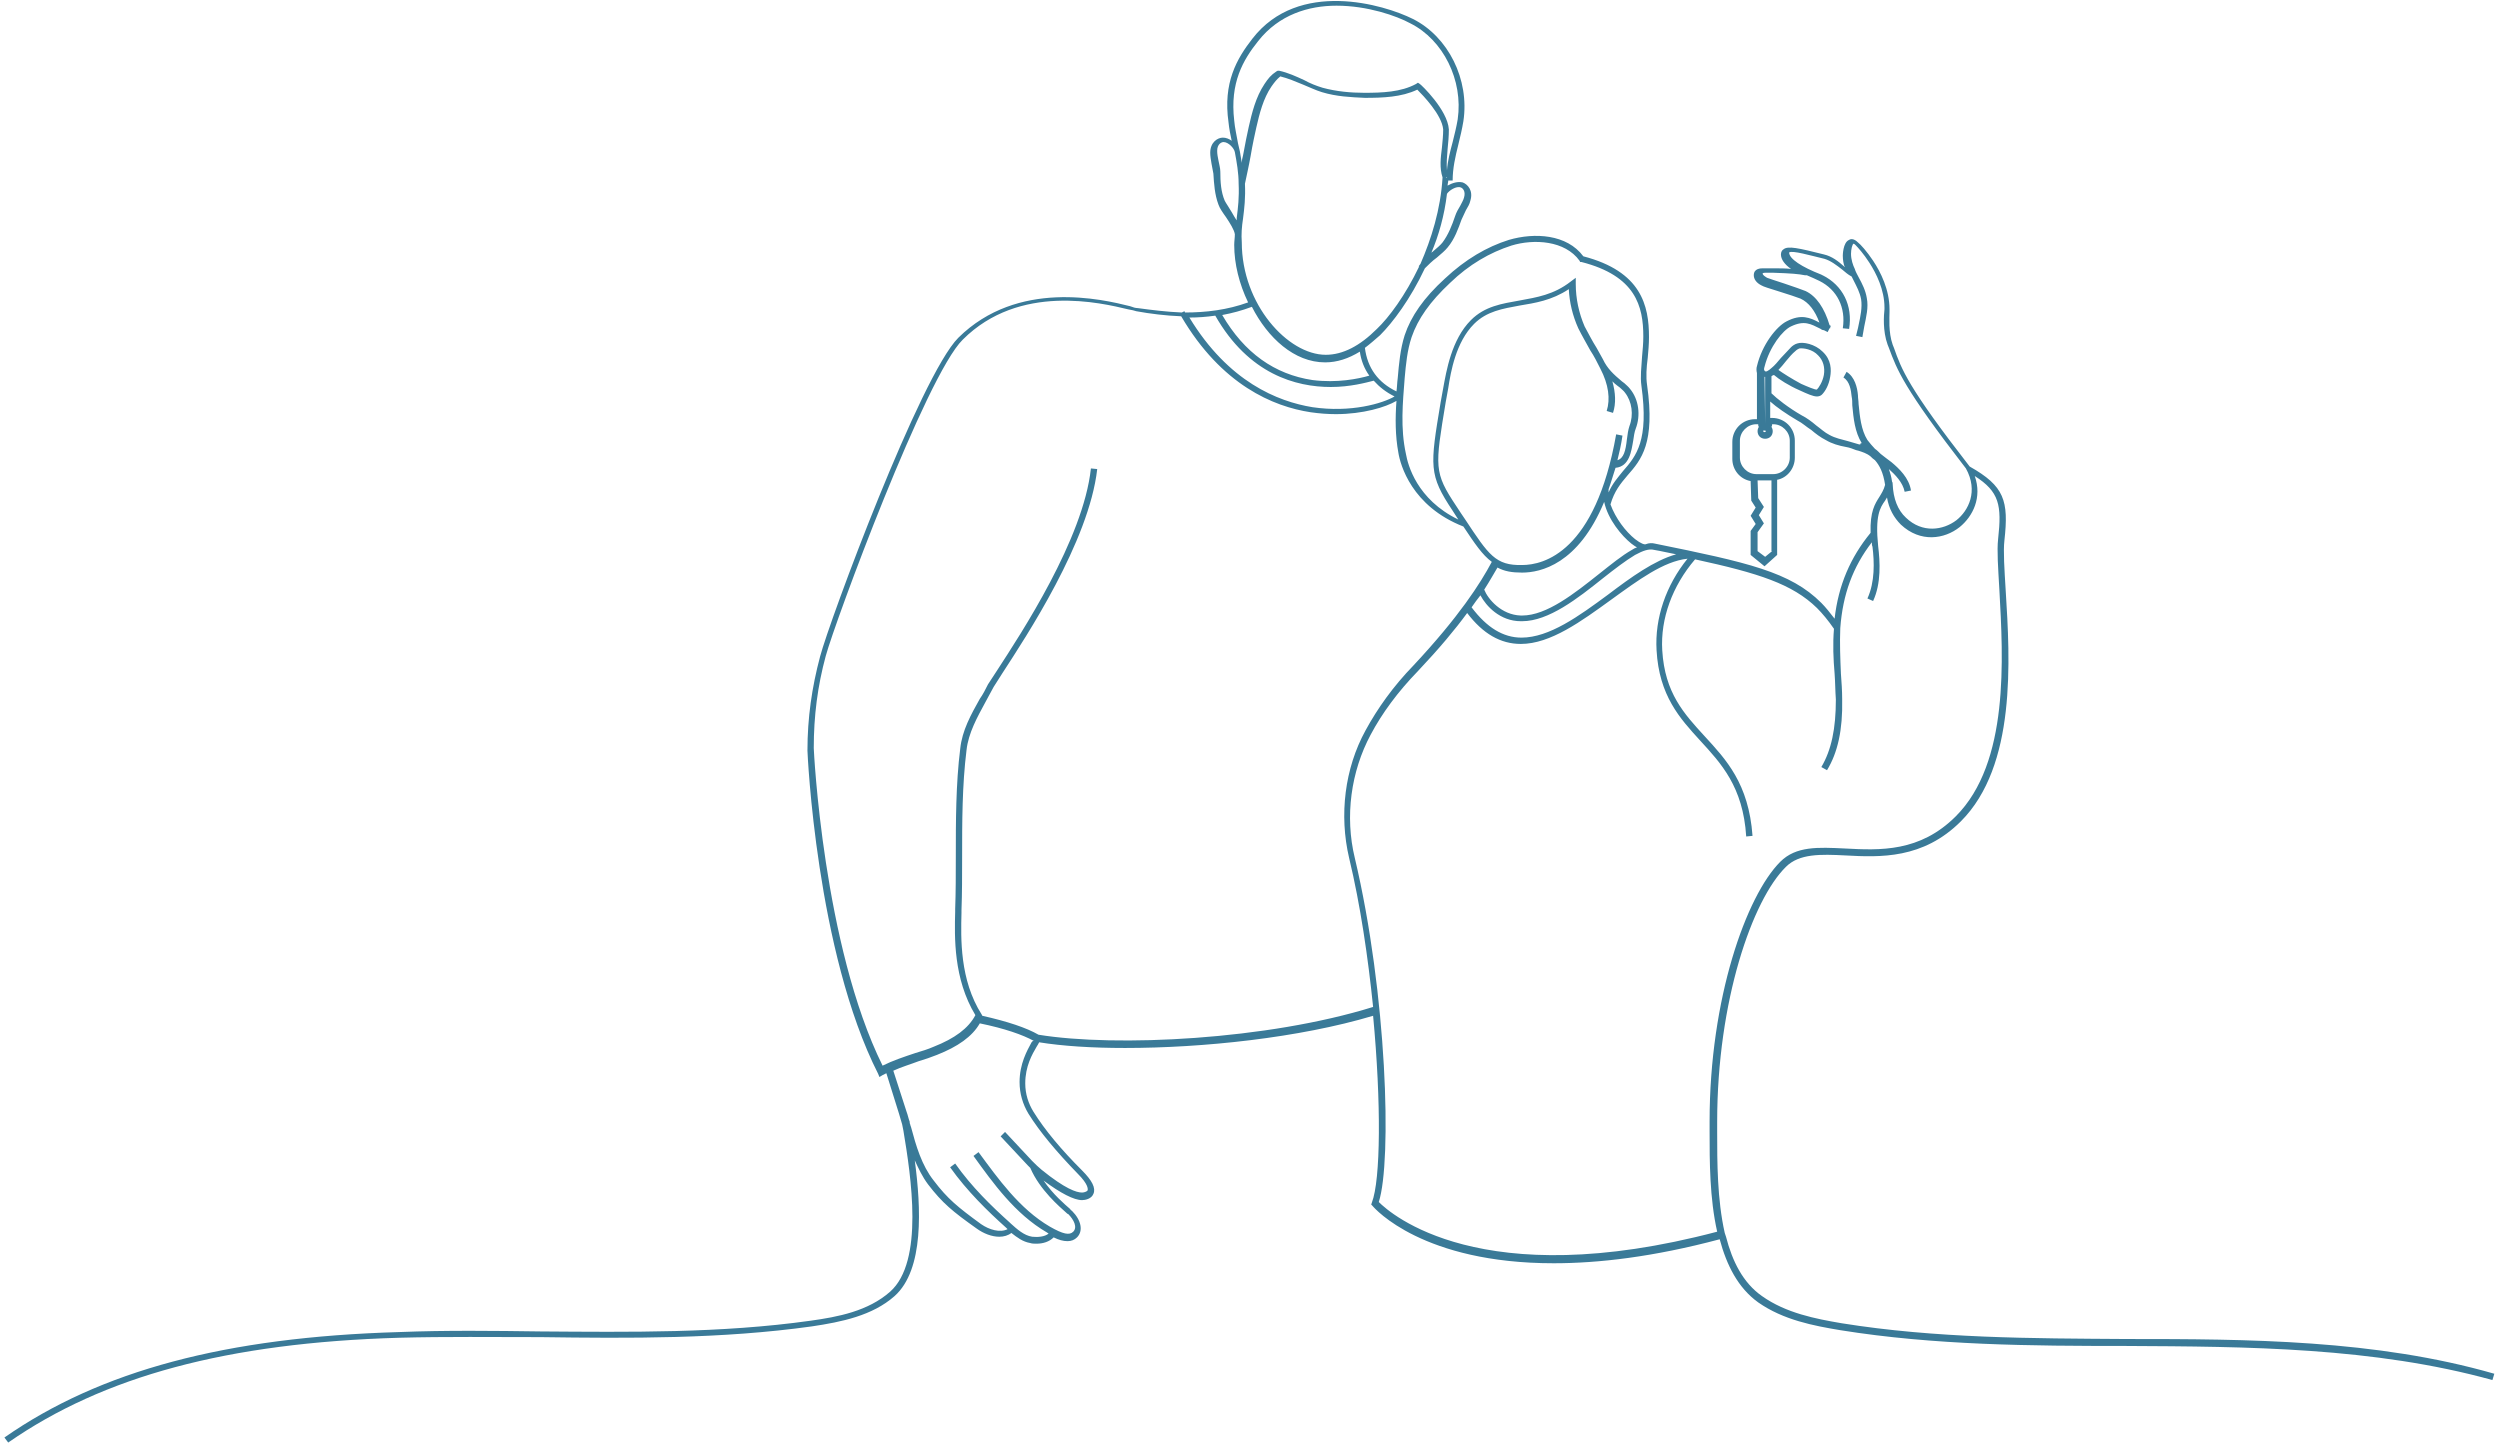 <svg width="396" height="229" viewBox="0 0 396 229" fill="none" xmlns="http://www.w3.org/2000/svg">
<g clip-path="url(#clip0_8343_12618)">
<path d="M336.8 212.1C321.9 212 306.6 212 291.7 209.6C287.6 208.9 282.9 208 279.1 205.3C276.1 203.2 274.4 199.8 273.4 195.9L273.2 195.3C272 190 272 184 272 179.4V177.7C272 158.5 277.6 142.5 282.9 137.3C285 135.2 288.4 135.3 292.3 135.5C297.8 135.8 304.6 136.1 310.6 130.1C319.4 121.3 318.4 104.6 317.7 93.5C317.5 90.2 317.3 87.3 317.5 85.6C318.2 79.3 317.5 77 312 73.9C302.2 61.3 301.2 58.5 300 55.1L299.8 54.6C299.1 52.6 299.3 50.3 299.3 49.4C299.3 49.2 299.3 49.1 299.3 49C299.3 45.9 297.9 43.1 296.7 41.3C295.7 39.8 294.7 38.7 294.3 38.4C293.7 37.8 293.2 37.8 292.9 38C291.9 38.4 291.9 40.5 291.9 40.5C291.9 41.1 292 41.8 292.2 42.3C292.2 42.3 292.1 42.3 292.1 42.2C291.2 41.4 290.2 40.6 288.9 40.3C284.9 39.3 283.2 38.9 282.5 39.5C282.3 39.6 282.1 39.9 282.1 40.3C282.1 41.1 282.7 41.9 283.7 42.6C282.9 42.5 281.9 42.5 280.5 42.5C280.1 42.5 279.8 42.5 279.3 42.5C278.9 42.5 277.8 42.5 277.8 43.6C277.8 44.2 278.2 44.8 279 45.2C279.3 45.4 280.3 45.7 281.9 46.2C283.2 46.6 284.7 47.1 285.2 47.3C286.5 47.9 287.5 49.2 288.2 51.1C286.7 50.3 285.3 49.7 283 50.9C281.4 51.7 279.1 54.6 278.3 58C278.2 58.3 278.2 58.7 278.3 59.1V66.4H278C276 66.4 274.4 68 274.4 70V72.7C274.4 74.4 275.6 75.9 277.3 76.2L277.4 79.3L278.1 80.4L277.3 81.7L278.1 83L277.3 84.1V87.9L279.5 89.7L281.5 87.9V76C283.1 75.7 284.3 74.2 284.3 72.5V69.8C284.3 67.8 282.7 66.2 280.7 66.2H280.4V63.6C281.4 64.5 283 65.6 284.7 66.6C285.5 67 286.1 67.6 286.9 68.1C287.6 68.7 288.4 69.3 289.2 69.7C290.2 70.3 291.3 70.6 292.4 70.8C293 70.9 293.5 71.1 294 71.3C294.1 71.3 294.3 71.4 294.4 71.4C295 71.6 295.7 71.8 296.3 72.3C296.5 72.5 296.7 72.7 297 72.9C297.7 73.7 298.3 74.8 298.6 76.8C298.4 77.6 298 78.2 297.7 78.7C297 79.8 296.2 81 296.3 84.4C293.1 88.3 291.2 92.7 290.6 98C289.9 97.1 289.2 96.2 288.5 95.5C283.6 90.6 276.9 89.1 262.1 86.1C261.7 86 261.2 86 260.7 86.2C260.5 86.3 259.9 86.1 259 85.4C257.5 84.2 255.9 82.1 255.1 79.9C255.7 77.8 256.7 76.6 257.8 75.3C260 72.8 262.2 70.2 260.9 61C260.7 59.7 260.8 58.2 261 56.7C261.1 55.6 261.2 54.5 261.2 53.4C261.2 48.4 260 43 250.8 40.6C248.2 37.1 243.1 36.8 239 38C235.5 39.1 232.1 41.1 228.9 44.1C225.5 47.2 223.5 50.1 222.5 53.1C221.8 55.3 221.6 57.6 221.4 59.9C221.3 60.6 221.3 61.3 221.2 62C218.3 60.6 216.6 58.3 216.2 55.1C217 54.5 217.8 53.8 218.6 53.1C220.6 51.1 223.4 47.4 225.7 42.5C226.2 42 226.9 41.3 227.6 40.8C228.3 40.2 228.9 39.7 229.3 39.2C230.4 37.9 231 36.2 231.5 34.8C231.7 34.3 232 33.8 232.2 33.3C232.5 32.8 232.8 32.3 232.9 31.8C233.4 30.2 232.5 29.2 231.7 28.9C230.9 28.7 230 29 229.3 29.4C229.3 29.1 229.4 28.9 229.4 28.6H230.1C230.1 26.7 230.5 24.9 231 22.9C231.3 21.7 231.6 20.4 231.8 19.2C232.8 12.6 229.4 5.8 223.8 3C219.2 0.7 205.7 -3.3 198.4 6.1C195.9 9.3 193.7 13.1 194.6 19.4C194.7 20.4 194.9 21.4 195.1 22.3C194.7 22 194.2 21.8 193.7 21.8C192.9 21.8 191.7 22.5 191.7 24.2C191.7 24.7 191.8 25.3 191.9 25.9C192 26.4 192.1 27 192.2 27.5C192.3 29.1 192.4 30.8 193 32.4C193.2 33 193.7 33.7 194.2 34.4C194.8 35.3 195.5 36.4 195.6 37.1C195.6 37.7 195.5 38.2 195.5 38.8C195.5 41.8 196.3 45 197.7 47.9C194.4 49.1 191 49.5 187.7 49.5C187.7 49.4 187.6 49.3 187.6 49.3L187.2 49.5C184.8 49.4 182.4 49.1 180.2 48.8C179.9 48.8 179.5 48.7 179 48.5C174.6 47.4 161.2 44.2 151.8 53.5C145.8 59.5 131.4 98.3 129.9 104C128.6 108.9 127.9 113.7 127.9 118.9C127.9 119.2 129.3 150.8 139.1 170.1L139.3 170.6L139.8 170.3C140 170.2 140.2 170.1 140.4 170L142.4 176.4C142.6 177 142.7 177.5 142.9 178.1L143.1 179.1C144.3 186.3 146.4 199.8 141 204.6C137.5 207.7 132.7 208.6 128.4 209.2C114.2 211.2 99.7 211 85.6 210.9C78.3 210.8 70.7 210.7 63.2 211C35.8 211.8 15.9 217.1 0.7 227.7L1.3 228.5C16.4 218 36 212.7 63.2 211.9C70.6 211.7 78.2 211.8 85.6 211.8C99.7 212 114.3 212.1 128.6 210.1C133.3 209.4 138.2 208.4 141.7 205.3C146.4 201.1 145.9 191.3 144.9 183.8C145.5 185.1 146.1 186.4 147 187.6C149.3 190.6 150.9 191.9 154.7 194.6C155.8 195.4 157.1 195.9 158.3 195.9C159 195.9 159.7 195.7 160.2 195.3C161.1 196 162 196.7 163.2 196.9C163.5 197 163.8 197 164.2 197C165.2 197 166.2 196.7 166.9 196C167.7 196.4 168.4 196.6 169.1 196.6C169.7 196.6 170.2 196.4 170.6 196C171.6 195 171.3 193.3 169.8 191.8C169.8 191.8 169.6 191.7 169.5 191.5C168.7 190.8 166.8 189.2 165.3 187C168 189 170.1 190.1 171.4 190.1C171.9 190.1 172.9 189.9 173.2 189.1C173.6 188.2 173 187 171.4 185.4C168.1 182.1 165.5 179 163.7 176.1C162.9 174.8 162.4 173.3 162.4 171.6C162.4 168.9 163.5 167 164.2 165.8C164.4 165.5 164.5 165.3 164.6 165.1C168.3 165.7 173 166 178.2 166C190.5 166 205.8 164.4 217.5 160.9C218.8 174.7 218.7 186.9 217.3 190.5L217.2 190.8L217.4 191C217.8 191.5 225.4 200.1 246.1 200.1C253.2 200.1 261.9 199.1 272.4 196.3C273.5 200.4 275.3 204 278.5 206.3C282.5 209.1 287.3 210 291.5 210.7C306.4 213.1 321.8 213.2 336.7 213.2C356 213.3 376 213.4 394.8 218.6L395.1 217.6C376.3 212.2 356.2 212.1 336.8 212.1ZM279.7 68.3C279.7 68.5 279.3 68.5 279.3 68.3V68.2C279.4 68.2 279.4 68.2 279.5 68.2C279.6 68.2 279.7 68.2 279.7 68.3C279.7 68.2 279.7 68.2 279.7 68.3ZM279.6 67.1C279.5 67.1 279.5 67.1 279.6 67.1L279.5 59.7H279.6V67.1ZM280.7 87.3L279.6 88.2L278.4 87.3V84.3L279.4 82.9L278.6 81.6L279.4 80.3L278.5 78.9L278.4 76.1H280.6V87.3H280.7ZM280.9 67.2C282.3 67.2 283.5 68.4 283.5 69.8V72.5C283.5 73.9 282.3 75.1 280.9 75.1H278.2C276.8 75.1 275.6 73.9 275.6 72.5V69.8C275.6 68.4 276.8 67.2 278.2 67.2H278.5C278.5 67.4 278.5 67.5 278.6 67.6C278.5 67.8 278.4 68 278.4 68.3C278.4 69 278.9 69.5 279.6 69.5C280.3 69.5 280.8 69 280.8 68.3C280.8 68 280.7 67.8 280.6 67.6C280.7 67.5 280.7 67.3 280.7 67.2H280.9ZM294.5 70.4C293.9 70.2 293.4 70.1 292.8 69.9C291.7 69.6 290.7 69.4 289.8 68.9C289 68.5 288.4 67.9 287.7 67.4C287 66.8 286.2 66.2 285.4 65.8C283.3 64.6 281.4 63.1 280.6 62.3V59.6C280.7 59.5 280.9 59.4 281 59.4C281.8 60.1 283.4 61.1 285 61.8C286.3 62.4 287.2 62.8 287.8 62.8C288.1 62.8 288.4 62.7 288.6 62.5C289.1 62 289.7 61 289.9 59.7C290.1 58.6 290.1 57 288.7 55.7C287.5 54.5 285.6 54.1 284.7 54.4C284.3 54.5 283.9 54.8 283.7 55C283.2 55.5 282.7 56.1 282.1 56.7C281.6 57.3 281.1 57.9 280.6 58.3C280.4 58.5 280.1 58.7 279.9 58.8C279.7 58.9 279.5 58.8 279.5 58.7C279.4 58.6 279.4 58.4 279.5 58.1C280.3 54.9 282.4 52.3 283.7 51.7C285.8 50.7 286.8 51.3 288.4 52.1C288.5 52.2 288.7 52.3 288.9 52.3C289.1 52.4 289.3 52.5 289.5 52.6L289.8 52H289.9C289.9 52 289.9 52 289.9 51.9L290 51.6C289.9 51.6 289.8 51.5 289.8 51.5C289 48.8 287.7 46.9 286 46.1C285.5 45.9 284.1 45.4 282.6 44.9C281.4 44.5 280.1 44.1 279.9 44C279.6 43.8 279.2 43.6 279.2 43.3C279.3 43.2 279.6 43.2 279.8 43.2C280.1 43.2 280.5 43.2 280.8 43.2C283.8 43.3 284.9 43.4 285.9 43.6H286.2C286.9 43.9 287.6 44.2 288.2 44.5C291 45.9 292.4 48.7 291.9 52L292.9 52.1C293.5 48.4 291.9 45.2 288.7 43.6C288.7 43.6 288.6 43.6 288.5 43.5C285.4 42.3 283.4 41 283.4 40C283.8 39.6 286.9 40.5 289 41C290 41.3 290.9 42 291.8 42.7C292.3 43.1 292.7 43.5 293.3 43.8C293.4 44 293.5 44.2 293.6 44.4C294.1 45.4 294.6 46.3 294.8 47.4C295 48.7 294.7 50.1 294.4 51.5C294.3 52.1 294.1 52.7 294 53.2L295 53.4C295.1 52.8 295.2 52.3 295.3 51.7C295.6 50.2 296 48.7 295.7 47.2C295.5 46 295 45 294.4 43.9C294.2 43.5 293.9 43 293.8 42.6C293.5 42 293.2 41.1 293.2 40.2C293.2 39.5 293.4 38.7 293.6 38.6C293.6 38.6 293.7 38.6 293.9 38.8C294.3 39.2 295.2 40.2 296.1 41.6C297.2 43.3 298.5 45.9 298.5 48.7C298.5 48.7 298.5 48.8 298.5 49C298.4 49.9 298.2 52.4 299 54.6L299.2 55.1C300.5 58.6 301.5 61.4 311.4 74.2C313.4 77.8 311.8 80.9 309.9 82.4C307.8 84 304.5 84.5 301.9 82C300.6 80.8 299.9 79 299.8 76.7C299.8 76.6 299.8 76.4 299.7 76.3C299.6 75.5 299.4 74.9 299.2 74.3C300.2 75.2 301.4 76.4 301.7 77.9L302.7 77.7C302.4 75.7 300.8 74.2 299.6 73.2C299.3 73 299.1 72.8 298.8 72.6C298.5 72.4 298.2 72.1 297.9 71.9C297.6 71.6 297.3 71.3 297 71.1C296.6 70.7 296.2 70.2 295.8 69.7C294.8 68.1 294.6 66 294.4 64C294.4 63.5 294.3 63.1 294.3 62.6C294.2 61.4 293.8 59.7 292.5 58.9L292 59.8C293 60.4 293.2 61.8 293.3 62.8C293.4 63.3 293.4 63.7 293.4 64.2C293.6 66.3 293.8 68.4 294.9 70.2C294.8 70.2 294.8 70.2 294.7 70.2C294.8 70.4 294.6 70.4 294.5 70.4ZM281.7 58.6C282.1 58.2 282.5 57.7 282.9 57.2C283.4 56.6 283.9 56 284.4 55.6C284.6 55.4 284.8 55.3 285 55.2C285.6 55.1 287.1 55.3 288 56.3C288.8 57.1 289.1 58.2 288.9 59.4C288.7 60.5 288.1 61.4 287.8 61.7C287.6 61.8 286.2 61.2 285.3 60.8C283.8 60 282.4 59.1 281.7 58.6ZM262 87.1C263.2 87.3 264.4 87.6 265.5 87.8C262 88.8 258.4 91.4 254.7 94.2C250.1 97.6 245.4 101 241 101C238.1 101 235.5 99.4 233.1 96.2C233.6 95.5 234 94.9 234.5 94.3C235.4 96 237.6 98.4 240.9 98.4C241 98.4 241 98.4 241.1 98.4C245.3 98.4 249.9 94.8 253.9 91.6C255.8 90.1 257.5 88.8 259 87.9C260.3 87.2 261.2 86.9 262 87.1ZM258.4 86.1C258.7 86.3 258.9 86.5 259.3 86.7C259 86.8 258.8 86.9 258.5 87.1C256.9 88 255.2 89.4 253.3 90.9C249.4 94 245 97.5 241.1 97.5C241 97.5 241 97.5 240.9 97.5C237.8 97.4 235.7 94.9 235.1 93.4C236 92 236.6 90.9 237.2 89.9C238.3 90.5 239.5 90.7 241.1 90.7C244 90.7 250 89.4 254.1 79.5C254.7 82.3 256.9 84.9 258.4 86.1ZM232.1 82.3C231.7 81.7 231.2 81 230.7 80.2C227.1 74.8 227.3 74 229 63.7L229.4 61.5C229.8 58.9 230.6 54.2 233.5 51.3C235.5 49.3 238 48.9 240.7 48.4C243.1 48 245.8 47.6 248.5 45.8C248.6 47.9 249.1 50 250 52C250.6 53.2 251.3 54.4 251.9 55.5C252.5 56.4 253 57.4 253.5 58.4C254.8 60.9 255.1 63.2 254.5 65.1L255.5 65.4C256 63.9 255.9 62.2 255.4 60.4C255.6 60.6 255.9 60.9 256.2 61.1L256.6 61.4C256.9 61.7 257.2 61.9 257.4 62.2C258.5 63.6 258.8 65.7 258.1 67.5C257.9 68.1 257.8 68.8 257.7 69.6C257.5 71.4 257.2 72.6 256.2 72.9C256.5 71.7 256.8 70.4 257 69L256 68.8C252.7 87.5 244.5 89.5 241.1 89.5C236.9 89.6 235.8 87.9 232.1 82.3ZM222.5 59.9C222.7 57.7 222.9 55.5 223.6 53.4C224.6 50.5 226.5 47.8 229.7 44.8C232.7 41.9 236 40 239.4 38.9C243 37.8 247.9 38.1 250.2 41.3L250.3 41.5H250.5C259.1 43.7 260.3 48.5 260.3 53.3C260.3 54.4 260.2 55.4 260.1 56.5C260 58.1 259.8 59.7 260 61.1C261.2 69.8 259.2 72.2 257.1 74.6C256.3 75.6 255.4 76.6 254.8 78C254.8 77.8 254.8 77.7 254.8 77.5C255.2 76.4 255.5 75.3 255.9 74.1C258.1 73.9 258.4 71.5 258.7 69.8C258.8 69.1 258.9 68.4 259.1 67.9C259.9 65.8 259.6 63.3 258.2 61.6C257.9 61.2 257.6 61 257.3 60.7L256.9 60.4C255.6 59.3 254.6 58.4 253.9 56.9C253.6 56.3 253.2 55.7 252.9 55.1C252.2 54 251.6 52.8 251 51.7C250.1 49.6 249.6 47.3 249.6 45V44L248.8 44.6C246.1 46.7 243.4 47.1 240.7 47.6C237.9 48.1 235.2 48.5 233 50.7C229.9 53.8 229.1 58.8 228.6 61.5L228.2 63.7C226.5 73.9 226.3 75.2 230.1 80.9C230.4 81.4 230.7 81.8 231 82.3C224.4 79.1 223 73.6 222.7 71.9C221.8 67.8 222.2 63.8 222.5 59.9ZM229.2 30.7C229.5 30.2 230.7 29.4 231.4 29.7C231.7 29.8 232.2 30.3 231.9 31.3C231.8 31.7 231.5 32.2 231.3 32.6C231 33.1 230.7 33.6 230.5 34.2C230 35.7 229.4 37.2 228.5 38.4C228.2 38.8 227.6 39.3 226.9 39.9C226.8 40 226.7 40 226.7 40.1C227.9 37.3 228.8 34.1 229.2 30.7ZM229 28.2L229.2 28.1V28.2H229ZM199.3 6.5C202.6 2.3 207.3 0.9 211.7 0.9C216.6 0.9 221.2 2.5 223.4 3.7C228.6 6.3 231.8 12.7 230.9 18.9C230.7 20.1 230.4 21.3 230.1 22.5C229.7 24 229.3 25.5 229.2 27C229.1 25.9 229.2 24.8 229.3 23.6C229.4 22.6 229.5 21.6 229.5 20.5C229.3 17.4 225.1 13.4 224.9 13.3L224.6 13.1L224.3 13.3C221.9 14.6 218.9 14.7 216.1 14.7C214 14.7 211.7 14.5 209.5 13.9C208.5 13.6 207.5 13.2 206.6 12.7C205.3 12.1 204 11.5 202.6 11.2H202.4L202.2 11.3C201.3 11.9 200.9 12.4 200.3 13.3C198.9 15.4 198.3 17.9 197.8 20.1C197.6 21 197.2 22.9 196.9 24.6C196.8 25 196.7 25.4 196.7 25.8C196.6 25.2 196.5 24.6 196.4 24C196.3 23.5 196.2 23.1 196.1 22.7C195.9 21.5 195.6 20.3 195.5 19.1C194.8 13.1 196.9 9.5 199.3 6.5ZM195.1 33.6C194.7 32.9 194.2 32.2 194 31.8C193.4 30.4 193.3 28.8 193.3 27.2C193.3 26.6 193.1 26 193 25.4C192.9 24.9 192.8 24.4 192.8 23.9C192.8 22.8 193.5 22.5 193.8 22.5C194.6 22.5 195.5 23.5 195.6 24.1C195.9 25.7 196.2 27.4 196.2 29.1C196.3 31.3 196.1 32.9 195.9 34.5C195.9 34.6 195.9 34.8 195.9 34.9C195.6 34.5 195.4 34.1 195.1 33.6ZM196.9 34.6C197.1 33 197.3 31.4 197.2 29.1C197.4 28.1 197.8 26.4 198.1 24.7C198.4 22.9 198.8 21.1 199 20.2C199.5 18 200.1 15.6 201.4 13.7C201.9 13 202.2 12.6 202.8 12.1C204 12.4 205.2 12.9 206.4 13.4C207.4 13.8 208.4 14.3 209.4 14.6C211.7 15.3 214 15.4 216.2 15.5C219 15.5 222 15.4 224.5 14.2C225.4 15.1 228.4 18.2 228.6 20.5C228.6 21.4 228.5 22.4 228.4 23.4C228.2 25 228 26.6 228.5 28.1C228.2 33.2 226.7 37.9 225 41.8C224.9 41.9 224.8 42.1 224.7 42.2H224.8C222.6 46.8 220 50.3 218.1 52.1C215.4 54.8 212.7 56.2 210 56.2C204 56.2 196.7 48.2 196.7 38.4C196.6 37.1 196.7 35.9 196.9 34.6ZM209.9 57.4C211.8 57.4 213.6 56.8 215.4 55.7C215.6 57.1 216.1 58.4 216.9 59.5C215.2 60 211.8 60.7 207.9 60.2C201.9 59.3 197.1 55.9 193.6 49.9C195.2 49.6 196.7 49.2 198.3 48.6C200.8 53.5 205 57.4 209.9 57.4ZM192.5 50C197.8 59.3 205.3 61.3 210.8 61.3C213.9 61.3 216.4 60.6 217.6 60.3C218.5 61.3 219.5 62.1 220.9 62.8C219 63.9 214 65.4 207.9 64.5C202.4 63.6 194.6 60.5 188.4 50.3C189.7 50.3 191.1 50.2 192.5 50ZM163.4 165.1C162.7 166.4 161.5 168.5 161.5 171.4C161.5 173.2 162 174.9 162.9 176.4C164.7 179.3 167.4 182.5 170.7 185.9C172.4 187.6 172.3 188.3 172.3 188.5C172.2 188.8 171.6 188.9 171.4 188.9C170.5 188.9 168.7 188.3 165 185.3C164.5 184.9 164 184.4 163.5 183.9L159.2 179.3L158.5 180L162.8 184.6C162.9 184.7 163 184.8 163.2 185C164.7 188.5 167.9 191.2 168.9 192.1C169 192.2 169.1 192.3 169.2 192.3C170.1 193.2 170.7 194.4 170 195.1C169.4 195.7 168.4 195.5 166.3 194.3C161.5 191.5 158.1 186.7 155 182.5L154.2 183.1C157.3 187.4 160.8 192.3 165.8 195.2C165.9 195.3 166 195.3 166.1 195.4C165.5 195.9 164.4 196 163.5 195.9C162.2 195.7 161.1 194.7 160.1 193.8L160 193.7C157.1 191.1 153.9 188 151.3 184.3L150.5 184.9C153.2 188.7 156.5 191.9 159.4 194.5L159.5 194.6L159.6 194.7C158.4 195.3 156.7 194.8 155.4 193.9C151.7 191.2 150.1 189.9 147.9 187C146 184.6 145.1 181.5 144.3 178.5C144.2 178.3 144.2 178.1 144.1 177.9V177.7C143.9 177.2 143.8 176.6 143.6 176.1L141.5 169.6C142.8 169 144.2 168.6 145.5 168.1C146.5 167.8 147.4 167.5 148.4 167.1C151.7 165.8 154 164.2 155.2 162.1C159.1 162.9 162 163.9 163.8 164.9C163.6 164.8 163.5 165 163.4 165.1ZM164.5 163.9C162.6 162.8 159.6 161.8 155.6 160.9L155.5 160.7C152 155.2 152.2 148.6 152.3 144.6V144.2C152.4 141.5 152.4 138.7 152.4 135.9C152.4 130.2 152.4 124.4 153.1 118.8C153.4 116.1 154.8 113.6 156.1 111.2C156.5 110.4 157 109.6 157.4 108.8C157.6 108.5 158.1 107.7 158.8 106.6C162.5 100.9 172.5 85.8 173.8 74.3L172.8 74.2C171.6 85.4 161.7 100.4 158 106.1C157.2 107.3 156.7 108.1 156.5 108.4C156.1 109.2 155.7 110 155.2 110.7C153.8 113.2 152.4 115.7 152.1 118.6C151.4 124.2 151.4 130.1 151.4 135.8C151.4 138.5 151.4 141.3 151.3 144V144.4C151.2 148.4 151 155 154.5 160.8C153.4 162.9 151.2 164.5 147.9 165.8C147 166.2 146 166.5 145 166.8C143.2 167.4 141.4 168 139.8 168.8C130.4 149.8 128.9 118.8 128.9 118.5C128.9 113.4 129.5 108.7 130.8 103.9C132.3 98.4 146.7 59.5 152.5 53.8C161.5 44.8 174.5 48 178.7 49C179.3 49.1 179.7 49.2 180 49.3C182.2 49.7 184.6 50 187.1 50.1C193.5 61 201.7 64.4 207.6 65.3C209 65.5 210.3 65.6 211.6 65.6C215.9 65.6 219.5 64.5 221.2 63.5C221 66.2 221 69 221.5 71.7C221.8 73.6 223.6 80.2 231.8 83.4C233.6 86.1 234.8 87.9 236.3 89C234.5 92.4 231.1 97.7 223.9 105.4C220.7 108.7 218.2 112.2 216.3 115.7C213 121.7 212.1 129.1 213.7 135.9C215.5 143.4 216.7 151.7 217.5 159.5C200.8 164.7 176.8 165.9 164.5 163.9ZM218.4 190.4C220.5 183.9 219.7 157.4 214.6 135.9C213 129.3 214 122.2 217.1 116.4C218.9 113 221.4 109.6 224.6 106.3C228 102.7 230.5 99.7 232.4 97.1C234.9 100.4 237.7 102 240.9 102C245.6 102 250.5 98.4 255.2 95C259.5 91.9 263.5 88.9 267.3 88.5C263.9 92.7 262.1 97.9 262.4 103C262.8 110.2 266.1 113.8 269.3 117.3C272.6 120.9 276.1 124.6 276.6 132.5L277.6 132.4C277 124.1 273.4 120.3 270 116.6C266.8 113.1 263.7 109.8 263.3 103C263 98 264.9 92.8 268.5 88.6C278.6 90.8 283.9 92.5 287.8 96.3C288.7 97.2 289.6 98.3 290.5 99.6C290.3 102 290.4 104.4 290.6 106.7C290.7 108 290.7 109.4 290.8 110.8C290.8 115.4 290.1 118.8 288.5 121.5L289.4 122C291.1 119.2 291.9 115.6 291.8 110.8C291.8 109.4 291.7 108 291.6 106.7C291.5 104.3 291.4 101.9 291.5 99.5C291.9 94.1 293.5 89.8 296.5 85.9C296.5 86.1 296.5 86.4 296.6 86.6C296.9 89 297 92.2 295.8 94.8L296.7 95.2C298 92.4 297.8 89 297.5 86.5C297 81.7 297.8 80.4 298.6 79.3C298.7 79.1 298.8 79 298.9 78.8C299.2 80.6 300 82 301.1 83.1C304.2 86 308 85.4 310.4 83.5C312.5 81.8 314 78.8 312.8 75.4C316.7 77.9 317.1 80 316.5 85.4C316.3 87.2 316.5 89.9 316.7 93.4C317.3 104.3 318.3 120.8 309.8 129.3C304.1 135 297.8 134.7 292.2 134.4C288 134.2 284.5 134 282 136.5C276.6 141.9 270.8 158.2 270.8 177.6V179.3C270.8 183.9 270.8 189.8 272 195.1C234.5 205 220.2 192.2 218.4 190.4Z" fill="#3A7A98"/>
</g>
<defs>
<clipPath id="clip0_8343_12618">
<rect width="396" height="229" fill="white"/>
</clipPath>
</defs>
</svg>
